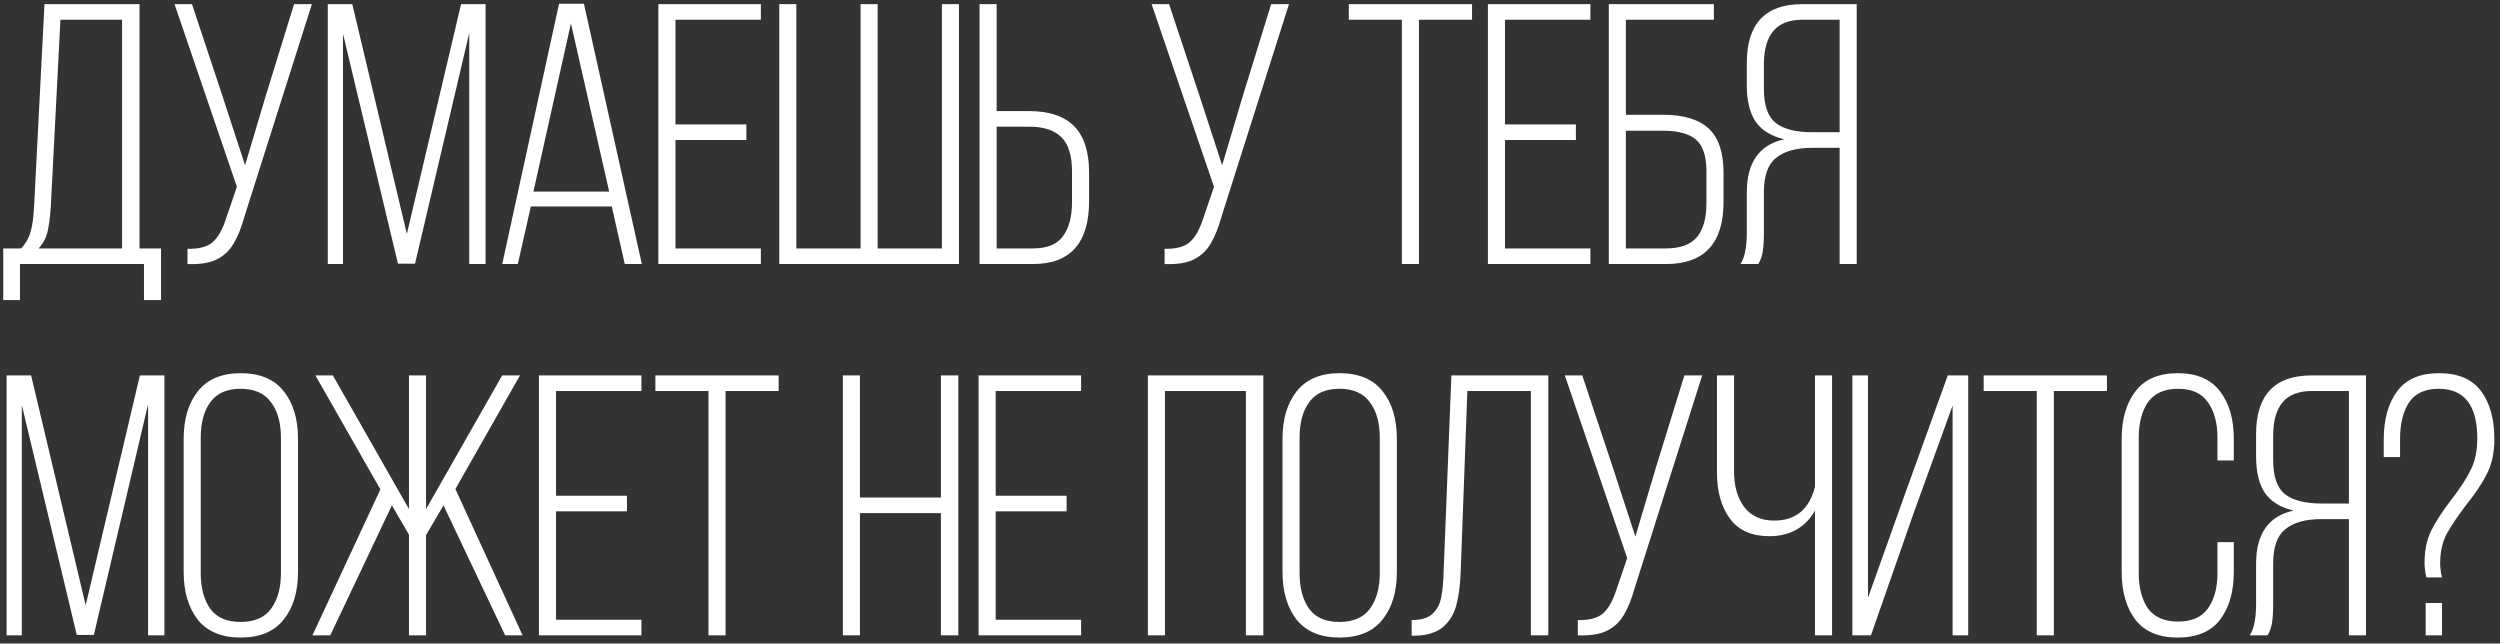 <?xml version="1.0" encoding="UTF-8"?> <svg xmlns="http://www.w3.org/2000/svg" width="303" height="78" viewBox="0 0 303 78" fill="none"><rect x="0" y="0" width="303" height="78" fill="#333333" stroke="none"/> <path d="M17.45 32H2.42V36.365H0.395V30.11H2.555C3.125 29.51 3.515 28.82 3.725 28.04C3.935 27.26 4.07 26.27 4.13 25.07L5.39 0.5H16.91V30.11H19.52V36.365H17.45V32ZM6.155 25.07C6.065 26.36 5.93 27.38 5.75 28.13C5.57 28.88 5.21 29.54 4.67 30.11H14.795V2.39H7.325L6.155 25.07ZM29.657 26.15C29.267 27.56 28.817 28.685 28.307 29.525C27.827 30.365 27.137 31.01 26.237 31.46C25.367 31.88 24.197 32.06 22.727 32V30.155C24.107 30.185 25.127 29.915 25.787 29.345C26.447 28.745 26.987 27.785 27.407 26.465L28.712 22.64L21.152 0.5H23.267L26.957 11.615L29.702 20.03L32.222 11.57L35.642 0.5H37.802L29.657 26.15ZM48.232 31.955L41.572 4.1V32H39.727V0.5H42.697L49.312 28.355L55.882 0.5H58.852V32H56.872V4.01L50.302 31.955H48.232ZM62.761 32H60.871L67.757 0.455H70.772L77.791 32H75.722L74.147 25.025H64.337L62.761 32ZM73.832 23.225L69.197 2.84L64.651 23.225H73.832ZM90.461 16.97H81.866V30.11H92.216V32H79.796V0.5H92.216V2.39H81.866V15.08H90.461V16.97ZM96.517 30.11H104.302V0.5H106.372V30.11H114.157V0.5H116.227V32H94.448V0.5H96.517V30.11ZM124.663 13.46C127.153 13.46 128.998 14.075 130.198 15.305C131.398 16.535 131.998 18.41 131.998 20.93V24.35C131.998 29.45 129.733 32 125.203 32H118.723V0.5H120.793V13.46H124.663ZM125.203 30.11C126.883 30.11 128.083 29.63 128.803 28.67C129.553 27.68 129.928 26.285 129.928 24.485V20.795C129.928 18.875 129.508 17.495 128.668 16.655C127.828 15.785 126.493 15.35 124.663 15.35H120.793V30.11H125.203ZM148.08 26.15C147.69 27.56 147.24 28.685 146.73 29.525C146.25 30.365 145.56 31.01 144.66 31.46C143.79 31.88 142.62 32.06 141.15 32V30.155C142.53 30.185 143.55 29.915 144.21 29.345C144.87 28.745 145.41 27.785 145.83 26.465L147.135 22.64L139.575 0.5H141.69L145.38 11.615L148.125 20.03L150.645 11.57L154.065 0.5H156.225L148.08 26.15ZM169.908 2.39H163.473V0.5H178.413V2.39H171.978V32H169.908V2.39ZM190.999 16.97H182.404V30.11H192.754V32H180.334V0.5H192.754V2.39H182.404V15.08H190.999V16.97ZM201.556 13.91C204.046 13.91 205.891 14.465 207.091 15.575C208.291 16.685 208.891 18.47 208.891 20.93V24.485C208.891 29.495 206.566 32 201.916 32H194.986V0.5H207.721V2.39H197.056V13.91H201.556ZM201.916 30.11C203.626 30.11 204.871 29.66 205.651 28.76C206.431 27.83 206.821 26.45 206.821 24.62V20.795C206.821 18.935 206.401 17.645 205.561 16.925C204.721 16.205 203.386 15.845 201.556 15.845H197.056V30.11H201.916ZM219.678 17.915C217.728 17.915 216.258 18.32 215.268 19.13C214.278 19.91 213.783 21.29 213.783 23.27V28.22C213.783 29.12 213.738 29.87 213.648 30.47C213.558 31.04 213.378 31.55 213.108 32H210.948C211.458 31.22 211.713 29.96 211.713 28.22V23.315C211.713 19.685 213.228 17.54 216.258 16.88C214.698 16.52 213.543 15.815 212.793 14.765C212.073 13.685 211.713 12.215 211.713 10.355V7.61C211.713 2.87 213.963 0.5 218.463 0.5H225.033V32H222.963V17.915H219.678ZM218.508 2.39C216.858 2.39 215.658 2.855 214.908 3.785C214.158 4.685 213.783 6.02 213.783 7.79V10.76C213.783 12.77 214.263 14.15 215.223 14.9C216.183 15.65 217.653 16.025 219.633 16.025H222.963V2.39H218.508ZM9.305 76.955L2.645 49.1V77H0.8V45.5H3.77L10.385 73.355L16.955 45.5H19.925V77H17.945V49.01L11.375 76.955H9.305ZM22.26 53.195C22.26 50.795 22.83 48.875 23.97 47.435C25.14 45.965 26.865 45.23 29.145 45.23C31.485 45.23 33.225 45.95 34.365 47.39C35.535 48.83 36.12 50.765 36.12 53.195V69.305C36.12 71.735 35.535 73.67 34.365 75.11C33.225 76.55 31.485 77.27 29.145 77.27C26.865 77.27 25.14 76.55 23.97 75.11C22.83 73.64 22.26 71.705 22.26 69.305V53.195ZM24.33 69.44C24.33 71.27 24.72 72.725 25.5 73.805C26.28 74.855 27.495 75.38 29.145 75.38C30.825 75.38 32.055 74.855 32.835 73.805C33.645 72.725 34.05 71.27 34.05 69.44V53.06C34.05 51.23 33.645 49.79 32.835 48.74C32.055 47.66 30.825 47.12 29.145 47.12C27.495 47.12 26.28 47.66 25.5 48.74C24.72 49.79 24.33 51.23 24.33 53.06V69.44ZM51.638 64.85V77H49.568V64.805L47.498 61.25L40.028 77H37.868L46.103 59.315L38.228 45.5H40.343L49.568 61.7V45.5H51.638V61.7L60.863 45.5H63.023L55.193 59.27L63.338 77H61.223L53.753 61.25L51.638 64.85ZM75.986 61.97H67.391V75.11H77.74V77H65.32V45.5H77.74V47.39H67.391V60.08H75.986V61.97ZM85.867 47.39H79.432V45.5H94.372V47.39H87.937V77H85.867V47.39ZM104.225 77H102.155V45.5H104.225V60.305H114.035V45.5H116.15V77H114.035V62.195H104.225V77ZM129.274 61.97H120.679V75.11H131.029V77H118.609V45.5H131.029V47.39H120.679V60.08H129.274V61.97ZM141.192 77H139.122V45.5H153.117V77H151.002V47.39H141.192V77ZM155.44 53.195C155.44 50.795 156.01 48.875 157.15 47.435C158.32 45.965 160.045 45.23 162.325 45.23C164.665 45.23 166.405 45.95 167.545 47.39C168.715 48.83 169.3 50.765 169.3 53.195V69.305C169.3 71.735 168.715 73.67 167.545 75.11C166.405 76.55 164.665 77.27 162.325 77.27C160.045 77.27 158.32 76.55 157.15 75.11C156.01 73.64 155.44 71.705 155.44 69.305V53.195ZM157.51 69.44C157.51 71.27 157.9 72.725 158.68 73.805C159.46 74.855 160.675 75.38 162.325 75.38C164.005 75.38 165.235 74.855 166.015 73.805C166.825 72.725 167.23 71.27 167.23 69.44V53.06C167.23 51.23 166.825 49.79 166.015 48.74C165.235 47.66 164.005 47.12 162.325 47.12C160.675 47.12 159.46 47.66 158.68 48.74C157.9 49.79 157.51 51.23 157.51 53.06V69.44ZM177.034 69.305C176.974 70.955 176.794 72.32 176.494 73.4C176.194 74.48 175.654 75.35 174.874 76.01C174.094 76.67 172.969 77.015 171.499 77.045H171.094V75.155C172.204 75.155 173.029 74.915 173.569 74.435C174.139 73.925 174.499 73.28 174.649 72.5C174.829 71.69 174.934 70.64 174.964 69.35L175.909 45.5H187.654V77H185.539V47.39H177.844L177.034 69.305ZM198.161 71.15C197.771 72.56 197.321 73.685 196.811 74.525C196.331 75.365 195.641 76.01 194.741 76.46C193.871 76.88 192.701 77.06 191.231 77V75.155C192.611 75.185 193.631 74.915 194.291 74.345C194.951 73.745 195.491 72.785 195.911 71.465L197.216 67.64L189.656 45.5H191.771L195.461 56.615L198.206 65.03L200.726 56.57L204.146 45.5H206.306L198.161 71.15ZM219.976 61.88C219.406 62.9 218.641 63.68 217.681 64.22C216.751 64.73 215.671 64.985 214.441 64.985C212.311 64.985 210.721 64.28 209.671 62.87C208.621 61.43 208.096 59.57 208.096 57.29V45.5H210.166V57.155C210.166 58.895 210.571 60.32 211.381 61.43C212.221 62.54 213.436 63.095 215.026 63.095C217.636 63.095 219.286 61.73 219.976 59V45.5H222.046V77H219.976V61.88ZM226.758 77H224.508V45.5H226.398V72.455L230.988 59.585L236.073 45.5H238.548V77H236.658V49.145L231.933 62.195L226.758 77ZM246.856 47.39H240.421V45.5H255.361V47.39H248.926V77H246.856V47.39ZM263.942 45.23C266.252 45.23 267.962 45.965 269.072 47.435C270.182 48.875 270.737 50.795 270.737 53.195V55.805H268.757V53.06C268.757 51.26 268.367 49.82 267.587 48.74C266.837 47.66 265.637 47.12 263.987 47.12C262.337 47.12 261.122 47.66 260.342 48.74C259.592 49.82 259.217 51.26 259.217 53.06V69.44C259.217 71.24 259.592 72.68 260.342 73.76C261.122 74.81 262.337 75.335 263.987 75.335C265.637 75.335 266.837 74.81 267.587 73.76C268.367 72.68 268.757 71.24 268.757 69.44V65.705H270.737V69.305C270.737 71.705 270.182 73.64 269.072 75.11C267.962 76.55 266.252 77.27 263.942 77.27C261.632 77.27 259.922 76.55 258.812 75.11C257.702 73.64 257.147 71.705 257.147 69.305V53.195C257.147 50.795 257.702 48.875 258.812 47.435C259.922 45.965 261.632 45.23 263.942 45.23ZM281.403 62.915C279.453 62.915 277.983 63.32 276.993 64.13C276.003 64.91 275.508 66.29 275.508 68.27V73.22C275.508 74.12 275.463 74.87 275.373 75.47C275.283 76.04 275.103 76.55 274.833 77H272.673C273.183 76.22 273.438 74.96 273.438 73.22V68.315C273.438 64.685 274.953 62.54 277.983 61.88C276.423 61.52 275.268 60.815 274.518 59.765C273.798 58.685 273.438 57.215 273.438 55.355V52.61C273.438 47.87 275.688 45.5 280.188 45.5H286.758V77H284.688V62.915H281.403ZM280.233 47.39C278.583 47.39 277.383 47.855 276.633 48.785C275.883 49.685 275.508 51.02 275.508 52.79V55.76C275.508 57.77 275.988 59.15 276.948 59.9C277.908 60.65 279.378 61.025 281.358 61.025H284.688V47.39H280.233ZM295.612 45.23C297.922 45.23 299.617 45.95 300.697 47.39C301.777 48.83 302.317 50.78 302.317 53.24C302.317 54.86 302.017 56.255 301.417 57.425C300.847 58.565 300.007 59.825 298.897 61.205C297.847 62.585 297.052 63.77 296.512 64.76C296.002 65.75 295.747 66.935 295.747 68.315C295.747 68.825 295.822 69.38 295.972 69.98H294.082C293.932 69.38 293.857 68.795 293.857 68.225C293.857 66.695 294.127 65.39 294.667 64.31C295.207 63.23 296.002 62 297.052 60.62C298.132 59.24 298.927 58.025 299.437 56.975C299.977 55.925 300.247 54.65 300.247 53.15C300.247 49.13 298.687 47.12 295.567 47.12C293.917 47.12 292.717 47.675 291.967 48.785C291.247 49.895 290.887 51.365 290.887 53.195V55.4H288.907V53.33C288.907 50.87 289.447 48.905 290.527 47.435C291.607 45.965 293.302 45.23 295.612 45.23ZM295.972 77H293.992V73.085H295.972V77Z" fill="white"></path> </svg> 